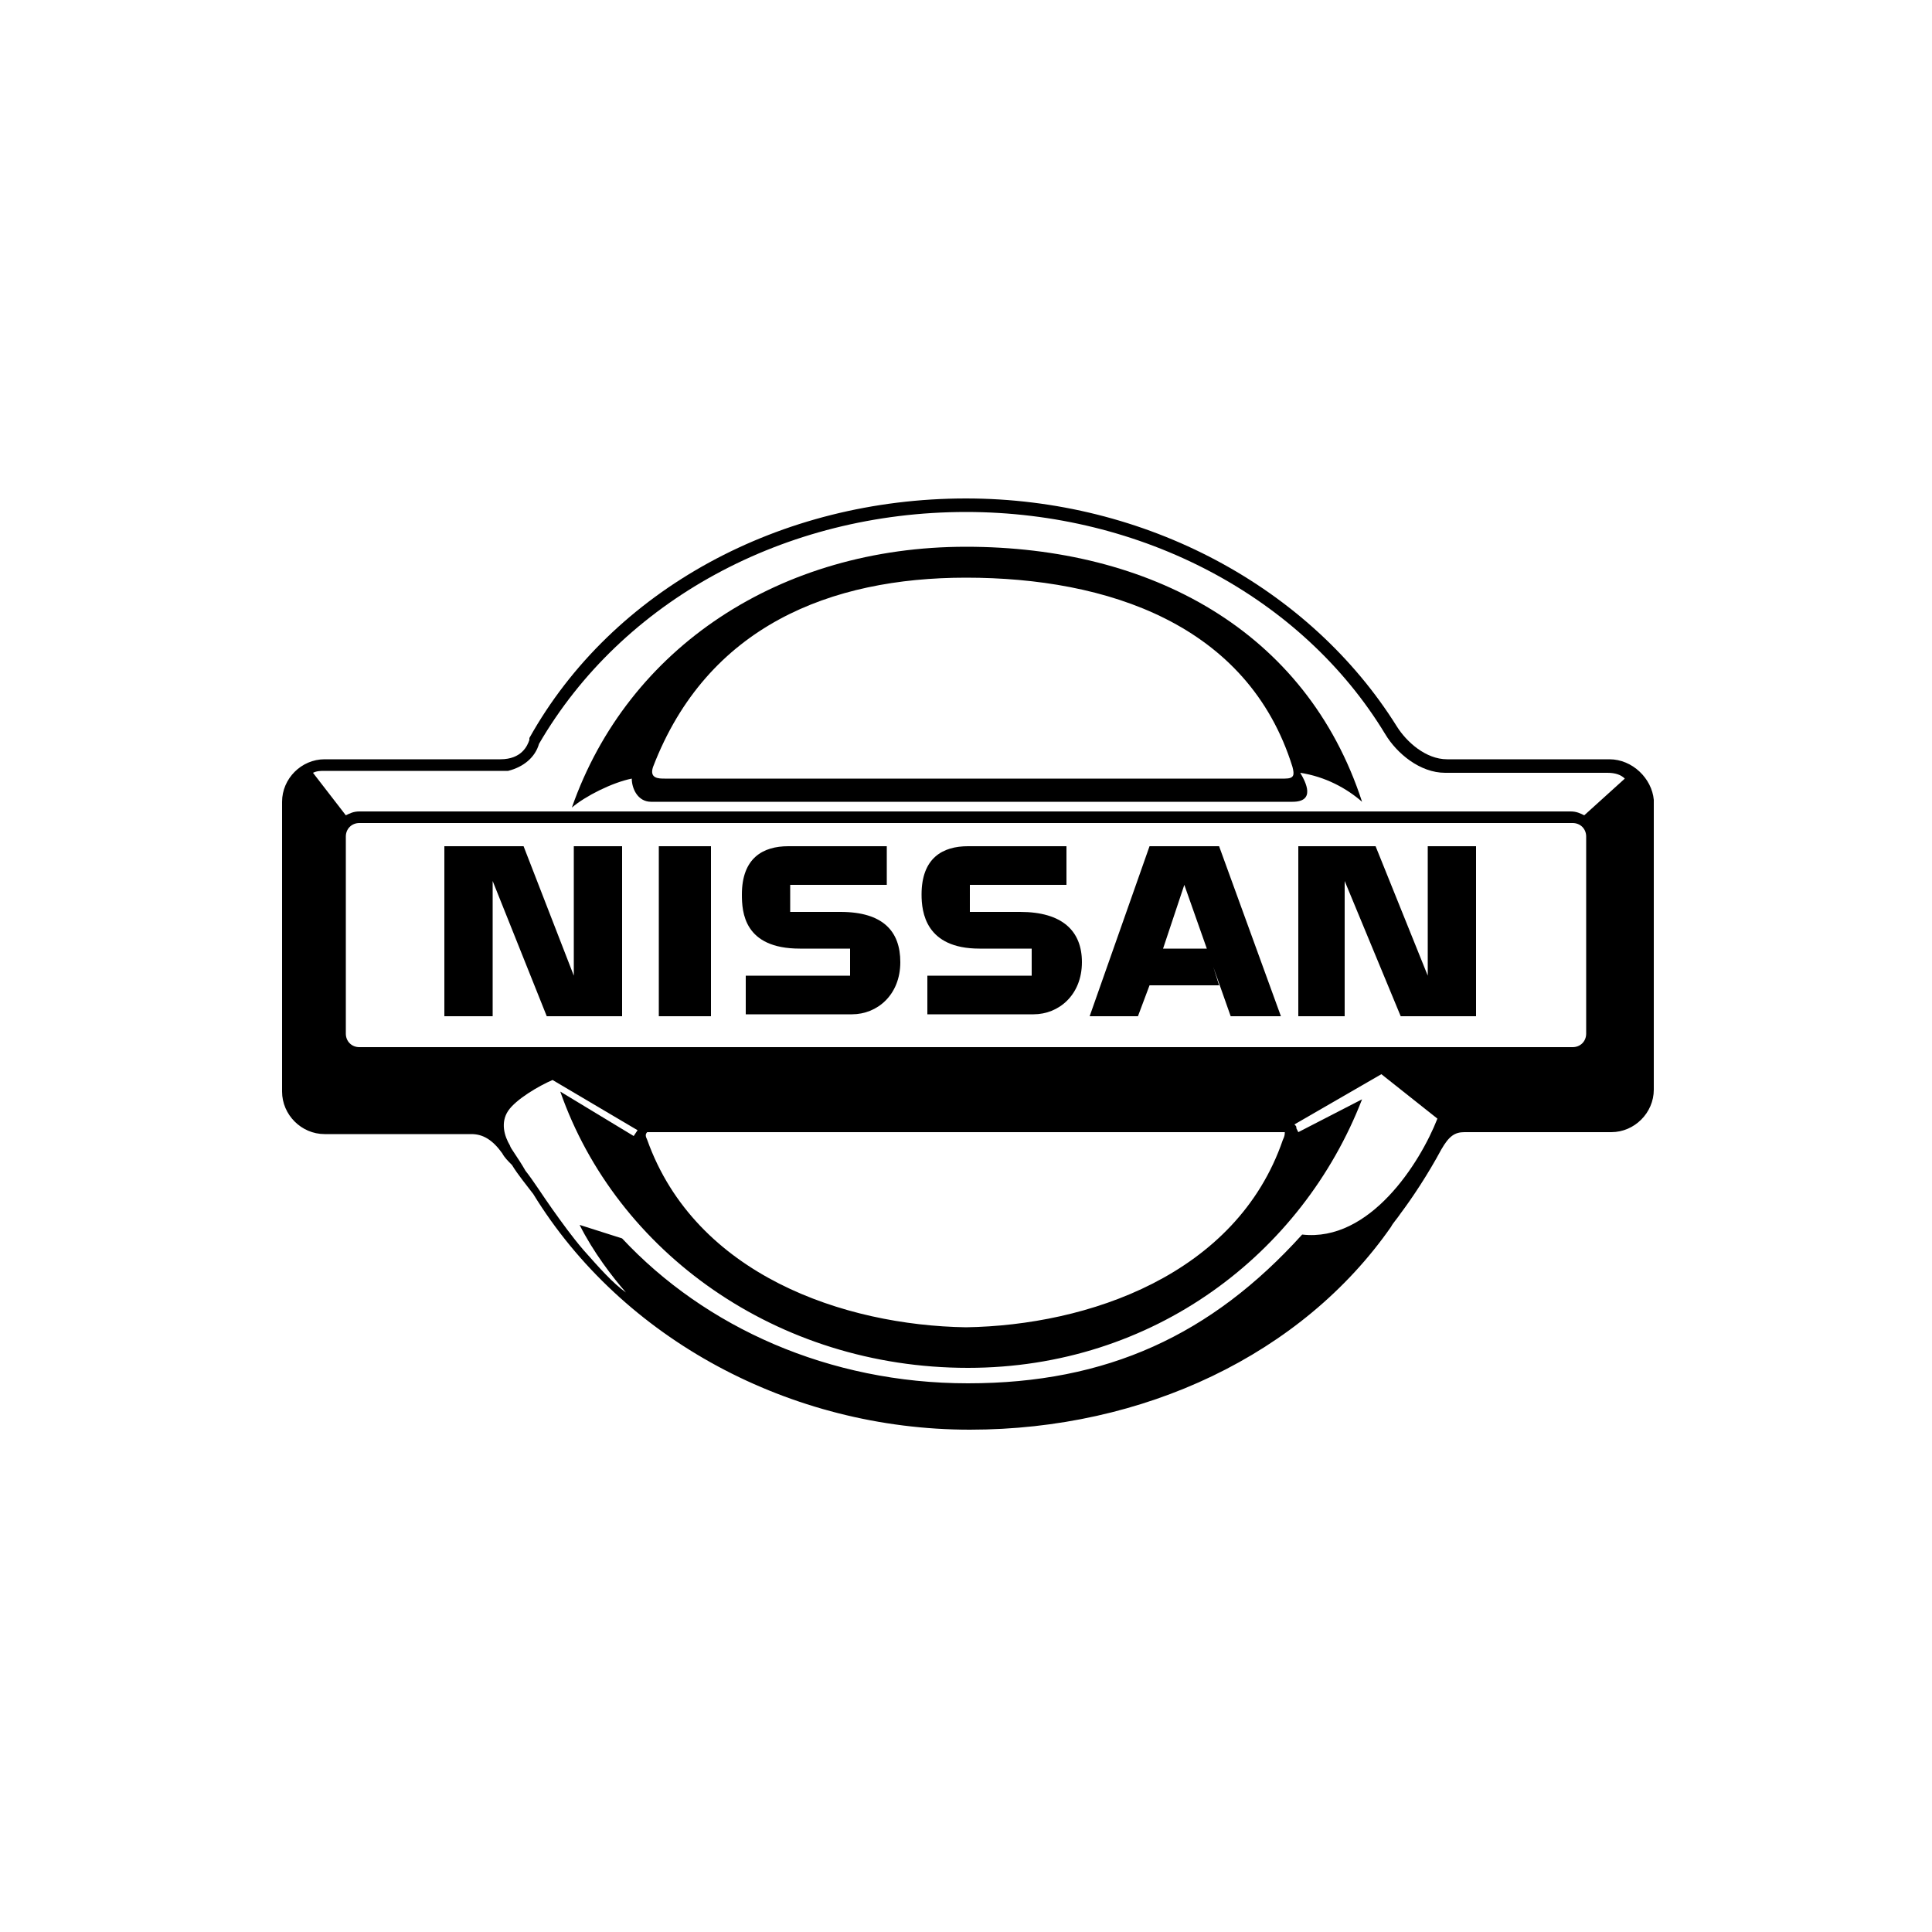  <svg xmlns="http://www.w3.org/2000/svg" version="1.0" viewBox="0 0 100 100"> .st0{fill:#FFFFFF;} .st1{fill-rule:evenodd;clip-rule:evenodd;fill:#FFFFFF;} <g><path d="M83.3,39.3h-8.4c-1.1,0-2.1-0.9-2.6-1.7c-4.5-7.2-13-11.8-22.3-11.8c-9.6,0-18.3,4.7-22.6,12.4l0,0.1 c-0.1,0.3-0.4,1-1.5,1h-9.1c-1.2,0-2.2,1-2.2,2.2v15c0,1.2,1,2.2,2.2,2.2h7.6c0.6,0,1.1,0.3,1.6,1c0.1,0.2,0.3,0.4,0.5,0.6 c0.3,0.5,0.8,1.1,1.1,1.5c4.6,7.5,13.3,12.2,22.6,12.2c9,0,17.2-3.9,21.8-10.5c0.1-0.2,0.3-0.4,0.5-0.7c0.6-0.8,1.4-2,2.1-3.3 c0.4-0.7,0.7-0.9,1.2-0.9h7.6c1.2,0,2.2-1,2.2-2.2v-15C85.5,40.3,84.5,39.3,83.3,39.3 M26.3,39.9L26.3,39.9 c0.8-0.2,1.4-0.7,1.6-1.4c4.3-7.4,12.7-12,22.1-12c9.1,0,17.4,4.4,21.7,11.5c0.6,1,1.8,2,3.1,2h8.4c0.4,0,0.7,0.1,0.9,0.3l-2.1,1.9 c-0.2-0.1-0.4-0.2-0.7-0.2H18.6c-0.3,0-0.5,0.1-0.7,0.2L16.2,40c0.2-0.1,0.4-0.1,0.6-0.1H26.3z M32.4,66.9 c-0.7-0.5-1.4-1.3-2.2-2.2c-0.6-0.7-1.1-1.4-1.6-2.1c-0.5-0.7-1-1.5-1.4-2c-0.4-0.7-0.8-1.2-0.8-1.3c-0.3-0.5-0.5-1.2-0.1-1.8 c0.4-0.6,1.6-1.3,2.3-1.6l4.4,2.6l-0.2,0.3L29,56.5c2.9,8.3,11.2,14.3,21.1,14.3c9.6,0,17.3-5.9,20.4-13.9l-3.3,1.7l-0.1-0.2 c0-0.1,0-0.1-0.1-0.2c0,0,0,0,0,0l4.5-2.6l2.9,2.3c-0.9,2.3-3.5,6.4-7,6c-4.7,5.2-10.1,7.7-17.3,7.7c-7.2,0-13.6-2.9-17.9-7.5 L30,63.4C30.7,64.8,31.7,66.1,32.4,66.9C32.4,66.9,32.4,66.9,32.4,66.9 M66.4,59C64,66,56.3,68.6,50,68.7C43.7,68.6,36,66,33.5,59 c-0.1-0.2-0.1-0.3,0-0.4c0,0,0.1,0,0.1,0h32.8c0,0,0.1,0,0.1,0C66.5,58.7,66.5,58.8,66.4,59 M82.1,43.3v10.2c0,0.4-0.3,0.7-0.7,0.7 H18.6c-0.4,0-0.7-0.3-0.7-0.7V43.3c0-0.4,0.3-0.7,0.7-0.7h62.8C81.8,42.6,82.1,42.9,82.1,43.3"></path><path d="M33.7,41.5h33.2c1.2,0,0.7-1,0.4-1.5c1.3,0.2,2.4,0.8,3.2,1.5c-2.9-8.9-11-13.2-20.5-13.2 c-9.6,0-17.5,5.2-20.4,13.5c0.7-0.6,2.1-1.3,3.1-1.5C32.7,40.8,33,41.5,33.7,41.5 M33.8,39.7c2.8-7.3,9.2-9.8,16.2-9.8 c7.3,0,14.6,2.4,16.9,9.8c0,0,0,0.1,0,0.2c0,0,0-0.1,0-0.2c0.1,0.4,0.1,0.6-0.4,0.6H34.4C34.1,40.3,33.6,40.3,33.8,39.7"></path><polygon points="29.7,50.5 27.1,43.8 23,43.8 23,52.6 25.5,52.6 25.5,45.6 28.3,52.6 32.2,52.6 32.2,43.8 29.7,43.8 "></polygon><g><rect x="34.1" y="43.8" width="2.7" height="8.8"></rect></g><polygon points="59.5,43.8 56.4,52.6 58.9,52.6 59.5,51 63.1,51 62.5,49.1 60.2,49.1 61.3,45.8 63.7,52.6 66.3,52.6 63.1,43.8 "></polygon><path d="M43.5,47.2h-2.6v-1.4h5v-2h-5.1c-1.3,0-2.4,0.6-2.4,2.5c0,0.9,0.1,2.8,3,2.8H44v1.4h-5.4v2h5.5 c1.3,0,2.5-1,2.5-2.7C46.6,48.2,45.7,47.2,43.5,47.2"></path><polygon points="73.9,50.5 71.2,43.8 67.2,43.8 67.2,52.6 69.6,52.6 69.6,45.6 72.5,52.6 76.4,52.6 76.4,43.8 73.9,43.8 "></polygon><path d="M52.8,47.2h-2.6v-1.4h5v-2h-5.1c-1.3,0-2.4,0.6-2.4,2.5c0,0.9,0.2,2.8,3,2.8h2.7v1.4h-5.4v2h5.5 c1.3,0,2.5-1,2.5-2.7C56,48.2,55,47.2,52.8,47.2"></path></g></svg> 